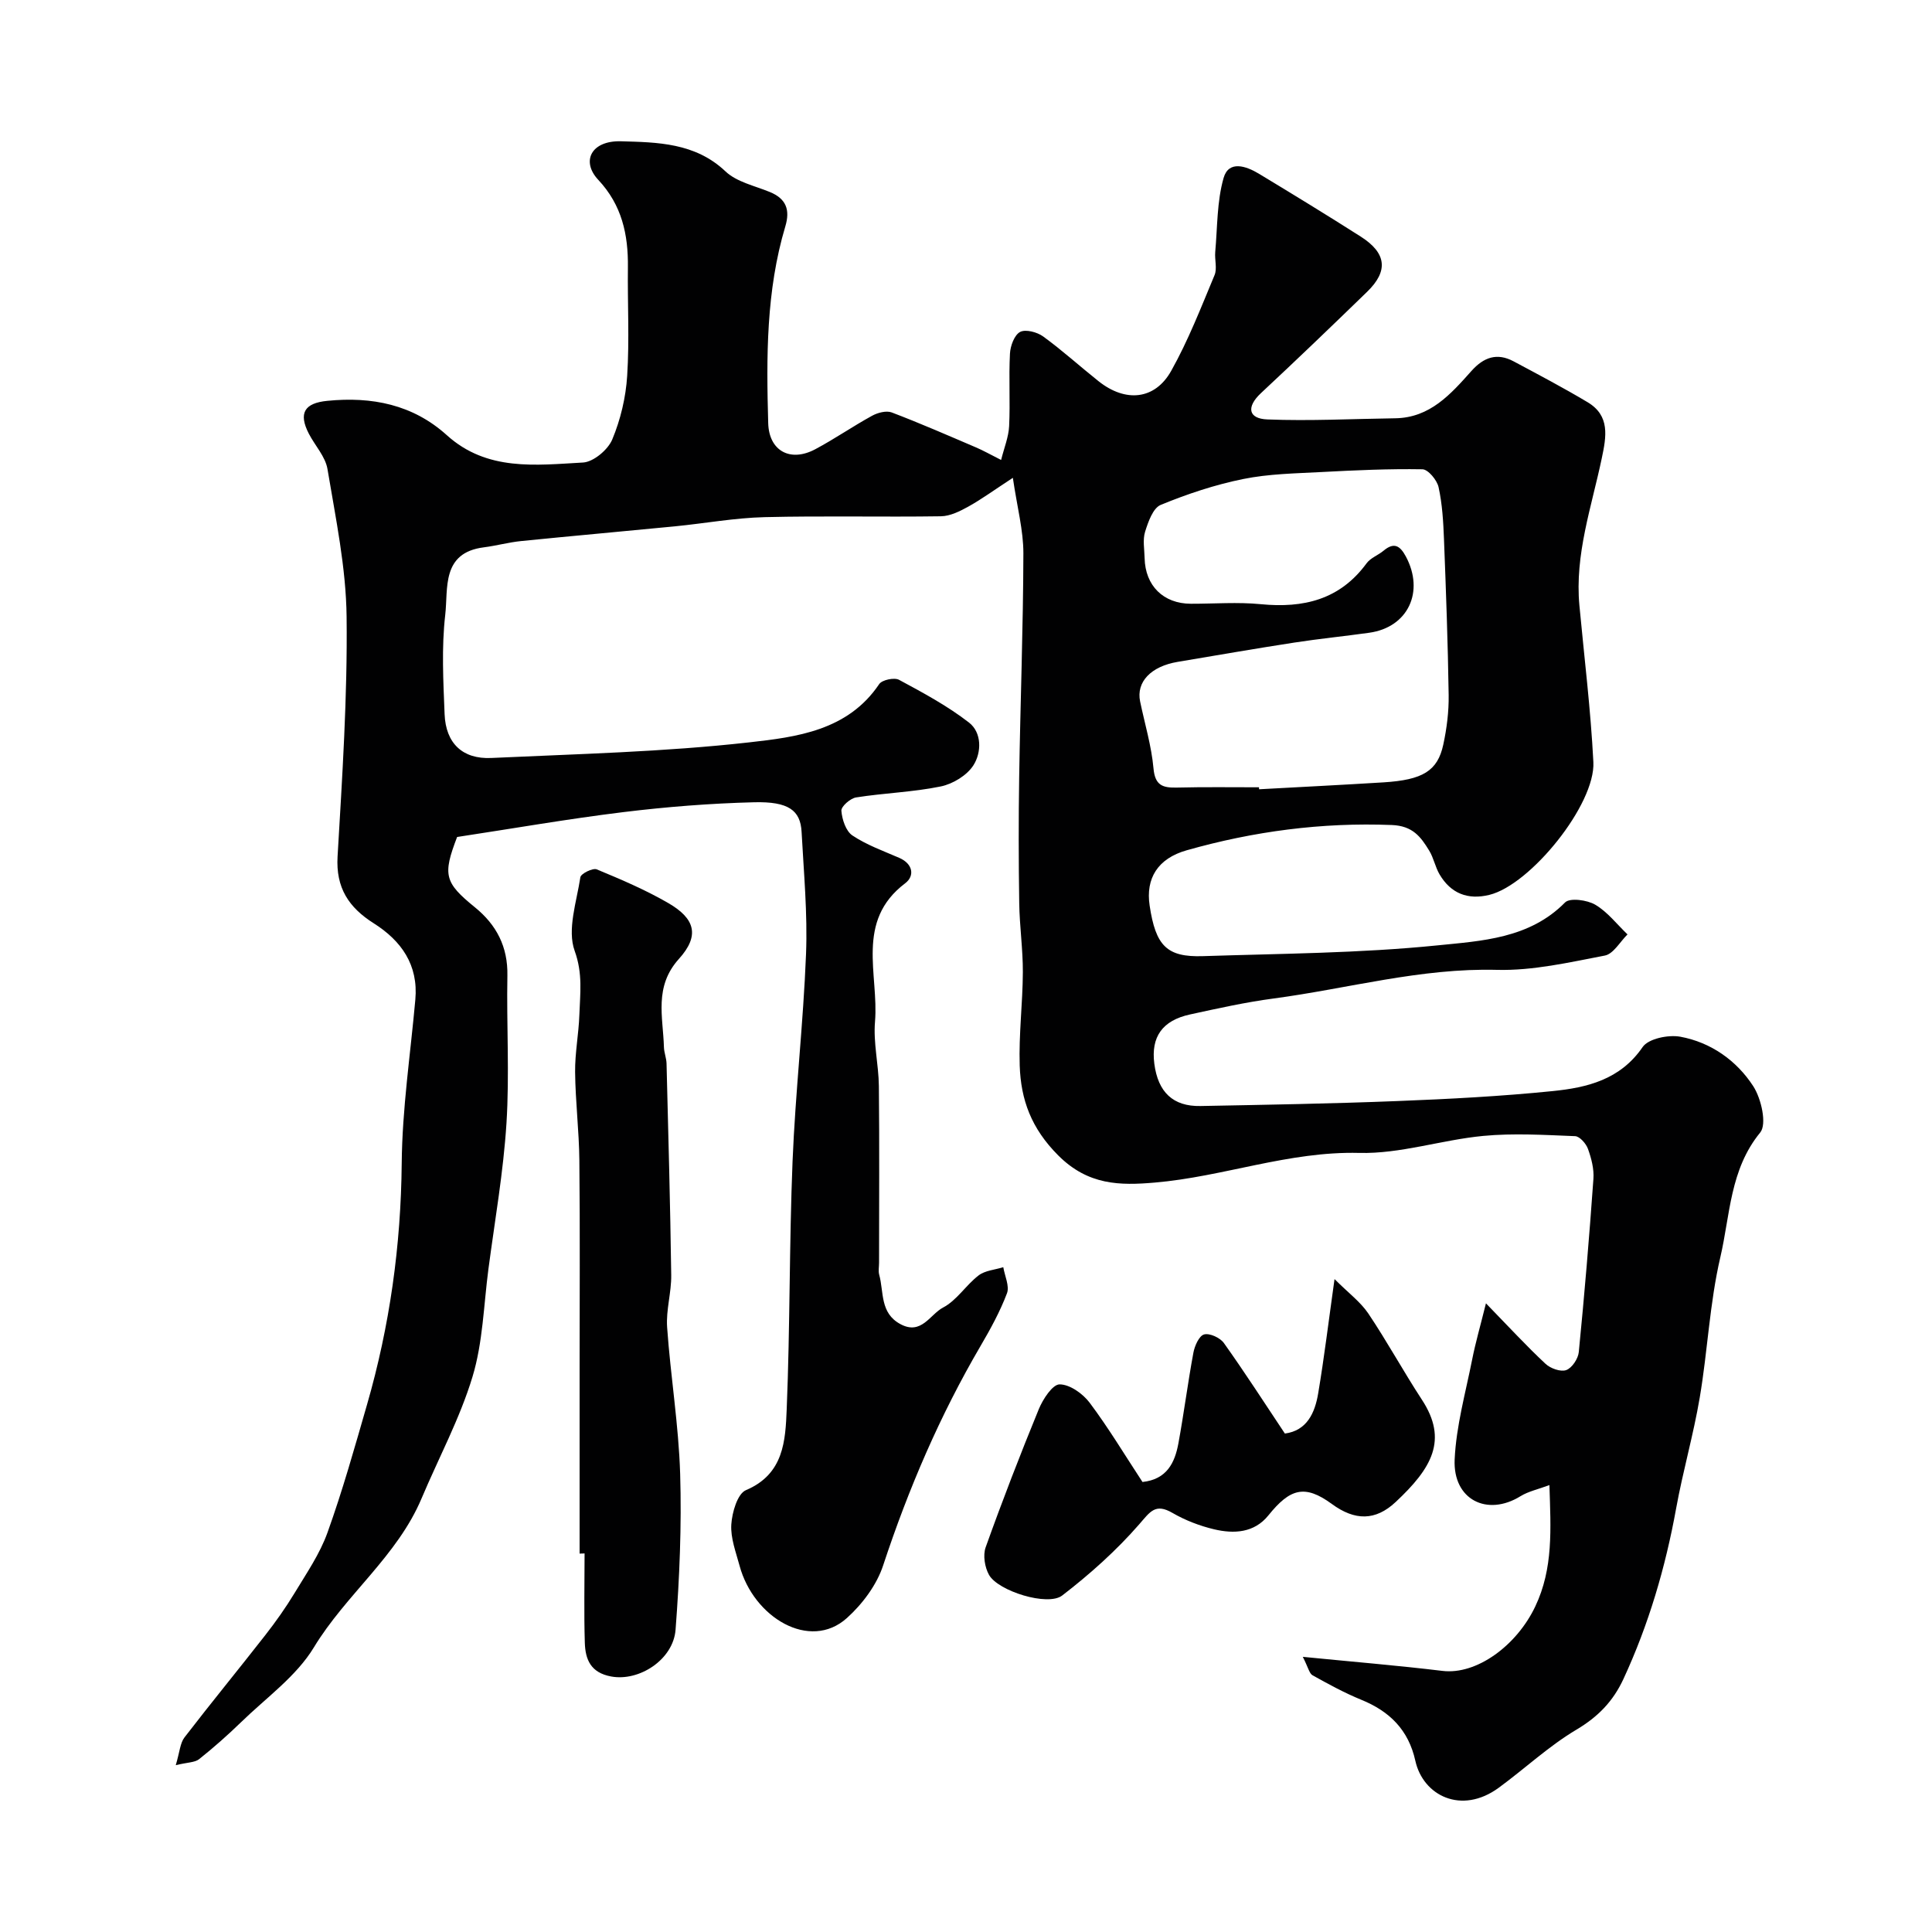<svg enable-background="new 0 0 400 400" viewBox="0 0 400 400" xmlns="http://www.w3.org/2000/svg"><g fill="#010102"><path d="m36.39 365.46c.82-2.75.9-4.57 1.8-5.74 5.49-7.14 11.21-14.1 16.75-21.2 2.18-2.79 4.24-5.71 6.07-8.73 2.45-4.06 5.21-8.07 6.79-12.48 3.12-8.68 5.62-17.6 8.18-26.47 4.71-16.32 7.03-32.93 7.19-49.98.1-11.31 1.81-22.61 2.82-33.9.65-7.2-2.91-12.19-8.61-15.8-5.18-3.28-7.87-7.34-7.49-13.83.97-16.52 2.06-33.07 1.87-49.6-.11-10.23-2.27-20.46-3.96-30.62-.43-2.58-2.59-4.86-3.86-7.32-2.2-4.26-.9-6.34 3.82-6.8 9.23-.92 17.72.76 24.75 7.11 8.32 7.52 18.41 6.2 28.2 5.66 2.16-.12 5.16-2.64 6.05-4.77 1.72-4.12 2.81-8.71 3.09-13.18.48-7.47.06-14.99.15-22.49.08-6.78-1.25-12.87-6.13-18.08-3.62-3.86-1.46-8.16 4.7-7.99 7.52.21 15.36.29 21.63 6.23 2.32 2.2 6.04 2.98 9.18 4.27 3.4 1.39 4.24 3.7 3.21 7.13-3.98 13.32-3.93 27.03-3.54 40.73.16 5.76 4.58 8.15 9.74 5.4 4.02-2.14 7.78-4.75 11.78-6.94 1.15-.63 2.93-1.1 4.05-.68 5.89 2.24 11.67 4.77 17.47 7.25 1.48.63 2.89 1.43 5.18 2.59.63-2.53 1.55-4.75 1.66-7.01.24-4.99-.09-10 .17-14.99.08-1.6.9-3.85 2.09-4.5 1.13-.61 3.53.02 4.77.92 3.98 2.89 7.63 6.21 11.49 9.28 5.57 4.43 11.65 3.88 15.03-2.14 3.54-6.31 6.18-13.13 8.98-19.83.57-1.37 0-3.18.14-4.78.46-5.13.34-10.45 1.73-15.33 1.07-3.73 4.69-2.46 7.3-.89 7.07 4.27 14.12 8.58 21.09 13.02 5.36 3.42 5.77 7.13 1.31 11.45-7.26 7.05-14.56 14.06-21.96 20.96-3.09 2.89-2.62 5.3 1.33 5.45 8.8.35 17.63-.12 26.46-.24 7.22-.1 11.51-5.01 15.78-9.79 2.55-2.86 5.31-3.83 8.73-2 5.15 2.75 10.31 5.47 15.32 8.46 4.69 2.8 3.89 7.11 2.94 11.61-2.11 10.07-5.62 19.94-4.63 30.49 1.01 10.8 2.34 21.58 2.89 32.4.45 8.77-13.01 25.41-21.52 27.5-4.46 1.1-7.99-.28-10.32-4.23-.9-1.52-1.22-3.4-2.14-4.91-1.75-2.87-3.41-5.15-7.76-5.32-14.49-.57-28.59 1.3-42.45 5.23-6.01 1.7-8.53 5.83-7.68 11.45 1.25 8.32 3.54 10.71 11.01 10.47 16.21-.53 32.48-.6 48.58-2.23 9.14-.93 19.04-1.39 26.42-8.89.99-1 4.57-.52 6.25.47 2.55 1.5 4.48 4.05 6.68 6.15-1.55 1.52-2.92 4.04-4.7 4.38-7.37 1.41-14.88 3.15-22.3 2.96-15.81-.42-30.88 3.88-46.29 5.93-5.8.77-11.55 2.05-17.28 3.3-5.75 1.25-8.12 4.66-7.4 10.2.76 5.89 3.88 8.87 9.55 8.76 13.6-.26 27.21-.49 40.8-1.03 10.71-.42 21.44-.98 32.1-2.06 7.14-.72 14.01-2.35 18.65-9.12 1.2-1.75 5.33-2.59 7.8-2.14 6.34 1.17 11.66 4.93 15.11 10.26 1.66 2.57 2.85 7.85 1.43 9.58-6.29 7.67-6.22 17.1-8.25 25.8-2.22 9.51-2.63 19.43-4.27 29.09-1.3 7.69-3.49 15.23-4.88 22.91-2.22 12.24-5.68 24.04-10.92 35.35-2.15 4.63-5.26 7.82-9.73 10.48-5.72 3.4-10.68 8.07-16.09 12.03-7.71 5.64-15.66 1.63-17.26-5.59-1.41-6.37-5.3-10.23-11.19-12.63-3.48-1.42-6.8-3.24-10.09-5.07-.67-.37-.88-1.58-2.02-3.82 10.37 1.03 19.66 1.79 28.91 2.91 7.07.86 15.38-5.24 19.22-13.34 3.75-7.9 3.22-15.96 2.93-25.13-2.31.87-4.35 1.29-6 2.31-6.9 4.26-14 .71-13.62-7.62.32-6.93 2.26-13.8 3.62-20.66.69-3.5 1.69-6.94 2.86-11.66 4.84 4.98 8.45 8.9 12.33 12.52 1.02.96 3.14 1.72 4.29 1.3 1.19-.43 2.47-2.35 2.6-3.72 1.18-11.94 2.18-23.9 3.03-35.87.15-2.04-.42-4.24-1.13-6.21-.39-1.09-1.71-2.59-2.66-2.63-6.34-.25-12.74-.65-19.04-.05-8.6.82-17.15 3.74-25.66 3.52-14.6-.37-28.13 4.93-42.33 6.14-7.21.62-13.79.58-19.99-5.63-5.59-5.6-7.74-11.52-7.97-18.61-.21-6.42.62-12.88.65-19.32.02-4.76-.68-9.52-.75-14.29-.13-8.7-.15-17.4-.01-26.1.24-15.44.83-30.87.87-46.31.01-4.76-1.28-9.52-2.18-15.65-3.92 2.56-6.46 4.42-9.19 5.94-1.75.97-3.78 1.99-5.7 2.02-12.16.18-24.34-.12-36.5.18-6.19.15-12.36 1.29-18.55 1.9-10.62 1.04-21.25 1.98-31.86 3.05-2.59.26-5.14.97-7.73 1.3-8.83 1.12-7.36 8.54-7.99 13.99-.78 6.77-.4 13.71-.13 20.56.24 6.01 3.71 9.34 9.67 9.06 17.81-.83 35.69-1.24 53.38-3.23 9.79-1.1 20.44-2.41 26.93-12.07.59-.87 3.13-1.41 4.11-.88 4.98 2.68 10.02 5.39 14.47 8.84 2.7 2.09 2.62 6.19.93 8.85-1.34 2.1-4.27 3.88-6.79 4.39-5.75 1.18-11.7 1.35-17.51 2.27-1.2.19-3.11 1.88-3.04 2.76.14 1.8.93 4.22 2.29 5.12 2.95 1.97 6.4 3.2 9.69 4.63 2.89 1.26 3.21 3.77 1.22 5.27-10.38 7.85-5.42 18.9-6.24 28.66-.37 4.38.75 8.86.8 13.3.13 12.19.04 24.39.04 36.59 0 .83-.18 1.72.03 2.49.99 3.6.12 7.93 4.4 10.23 4.35 2.34 6.12-2.03 8.83-3.44 2.83-1.48 4.73-4.64 7.35-6.65 1.35-1.03 3.38-1.16 5.11-1.7.3 1.82 1.33 3.92.76 5.41-1.43 3.77-3.4 7.37-5.45 10.87-8.43 14.4-14.95 29.6-20.18 45.45-1.33 4.05-4.29 8.01-7.5 10.9-7.69 6.93-19.35-.13-22.23-10.82-.76-2.82-1.89-5.74-1.71-8.55.16-2.5 1.27-6.36 3.03-7.1 7.88-3.34 8.17-10.27 8.44-16.79.7-17.09.52-34.21 1.21-51.29.58-14.32 2.23-28.6 2.79-42.92.33-8.41-.47-16.87-.92-25.3-.24-4.43-2.68-6.3-9.83-6.12-9.04.23-18.09.94-27.07 2.04-11.51 1.41-22.94 3.41-34.42 5.15-3.02 7.87-2.62 9.43 3.69 14.56 4.48 3.64 6.83 8.18 6.72 14.13-.19 10.19.45 20.41-.19 30.56-.64 10.11-2.41 20.15-3.74 30.22-.98 7.45-1.14 15.16-3.29 22.27-2.62 8.66-7 16.79-10.54 25.18-5.05 11.98-15.68 19.92-22.31 30.87-3.64 6.01-9.91 10.45-15.09 15.5-2.76 2.68-5.66 5.24-8.67 7.64-.89.7-2.37.64-4.83 1.24zm224.27-202.46c.01.14.01.28.02.41 8.59-.47 17.17-.9 25.76-1.43 8.12-.51 11.2-2.35 12.38-7.83.72-3.35 1.16-6.83 1.11-10.25-.16-10.76-.55-21.52-.97-32.28-.14-3.61-.35-7.26-1.12-10.76-.32-1.46-2.16-3.68-3.34-3.7-6.96-.12-13.93.2-20.89.57-5.43.29-10.94.37-16.24 1.45-5.82 1.18-11.56 3.09-17.07 5.36-1.59.66-2.58 3.51-3.22 5.55-.52 1.67-.14 3.63-.1 5.46.13 5.73 3.89 9.43 9.57 9.45 4.83.01 9.7-.38 14.48.09 8.84.86 16.38-.92 21.91-8.47.82-1.12 2.4-1.67 3.52-2.61 2.17-1.82 3.41-1.02 4.61 1.21 3.9 7.29.45 14.65-7.56 15.78-5.17.73-10.38 1.24-15.54 2.04-8.06 1.24-16.09 2.64-24.13 3.99-5.57.93-8.63 4.17-7.79 8.21.96 4.62 2.35 9.19 2.77 13.86.32 3.55 1.94 4.02 4.82 3.96 5.7-.14 11.36-.06 17.02-.06z"/><path d="m120 321.65c0-12.6 0-25.21 0-37.81 0-14.53.1-29.06-.05-43.59-.06-6.1-.82-12.2-.88-18.31-.04-3.93.74-7.86.88-11.8.15-4.41.74-8.54-.97-13.27-1.59-4.39.4-10.15 1.18-15.25.11-.74 2.56-1.96 3.38-1.63 5.04 2.09 10.11 4.25 14.82 6.98 5.58 3.23 6.54 6.75 2.21 11.55-5.2 5.76-3.29 12.01-3.11 18.28.03 1.13.51 2.25.54 3.38.37 14.6.77 29.2.97 43.81.05 3.6-1.1 7.24-.85 10.8.71 10.14 2.39 20.23 2.7 30.37.32 10.73-.13 21.53-.95 32.24-.47 6.23-7.56 10.77-13.33 9.7-4.25-.78-5.35-3.52-5.46-6.98-.19-6.16-.05-12.33-.05-18.5-.36.03-.7.03-1.03.03z"/><path d="m236.54 306.83c5.04-.54 6.69-3.98 7.43-7.97 1.15-6.25 1.95-12.56 3.11-18.8.26-1.42 1.19-3.51 2.22-3.78 1.16-.31 3.32.69 4.1 1.79 4.34 6.09 8.39 12.38 12.62 18.73 4.55-.6 6.22-4.24 6.9-8.34 1.24-7.38 2.14-14.81 3.38-23.64 2.89 2.89 5.37 4.72 6.99 7.12 3.9 5.81 7.26 11.98 11.09 17.84 5.48 8.35 2.06 14.2-5.44 21.21-4.17 3.9-8.42 3.89-13.2.39-5.62-4.11-8.66-3.19-13.13 2.36-2.94 3.65-7.15 3.86-11.27 2.88-2.97-.71-5.94-1.85-8.58-3.38-3.56-2.07-4.61-.28-6.89 2.34-4.74 5.44-10.22 10.34-15.95 14.75-2.99 2.31-13.27-.92-15.15-4.26-.89-1.58-1.29-4.08-.7-5.72 3.44-9.62 7.13-19.16 11.01-28.62.85-2.06 2.84-5.11 4.3-5.11 2.12 0 4.82 1.93 6.23 3.81 3.89 5.19 7.25 10.79 10.93 16.4z"/></g></svg>